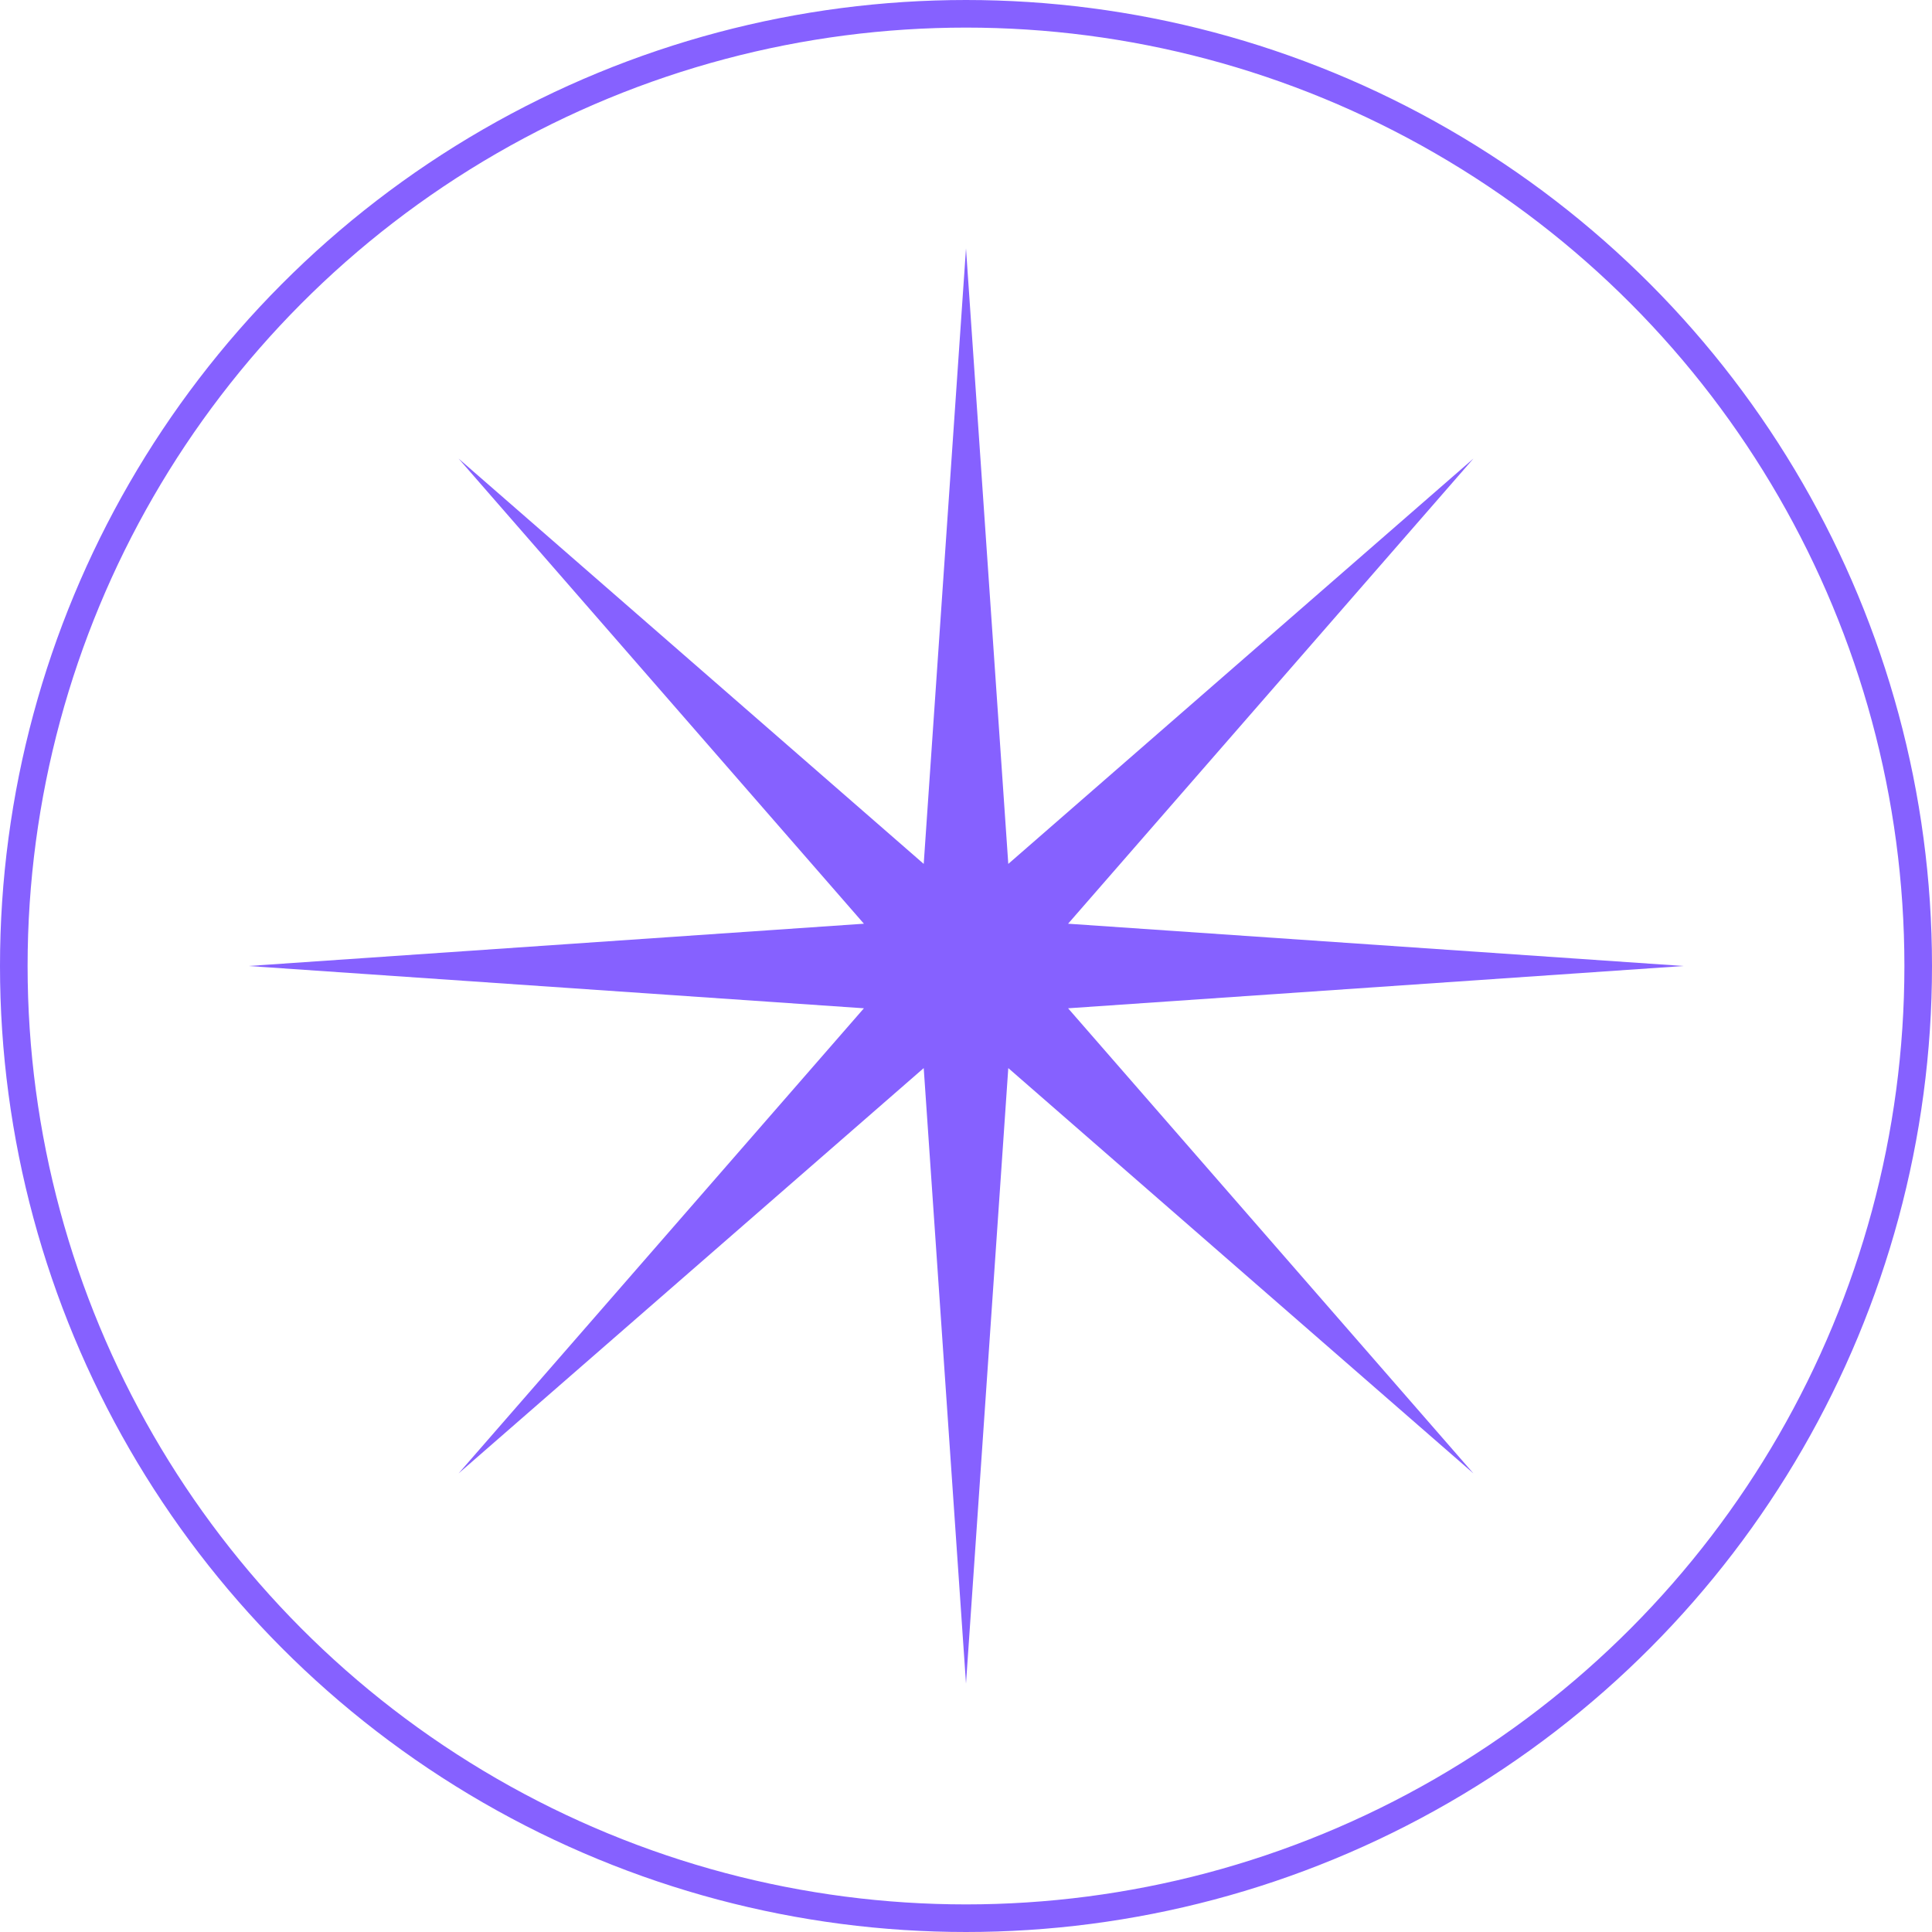 <?xml version="1.0" encoding="UTF-8"?> <svg xmlns="http://www.w3.org/2000/svg" width="70" height="70" viewBox="0 0 70 70" fill="none"><circle cx="35" cy="35" r="34.5" stroke="#8661FF"></circle><path d="M35 9L36.532 31.301L53.385 16.615L38.699 33.468L61 35L38.699 36.532L53.385 53.385L36.532 38.699L35 61L33.468 38.699L16.615 53.385L31.301 36.532L9 35L31.301 33.468L16.615 16.615L33.468 31.301L35 9Z" fill="#8661FF"></path></svg> 